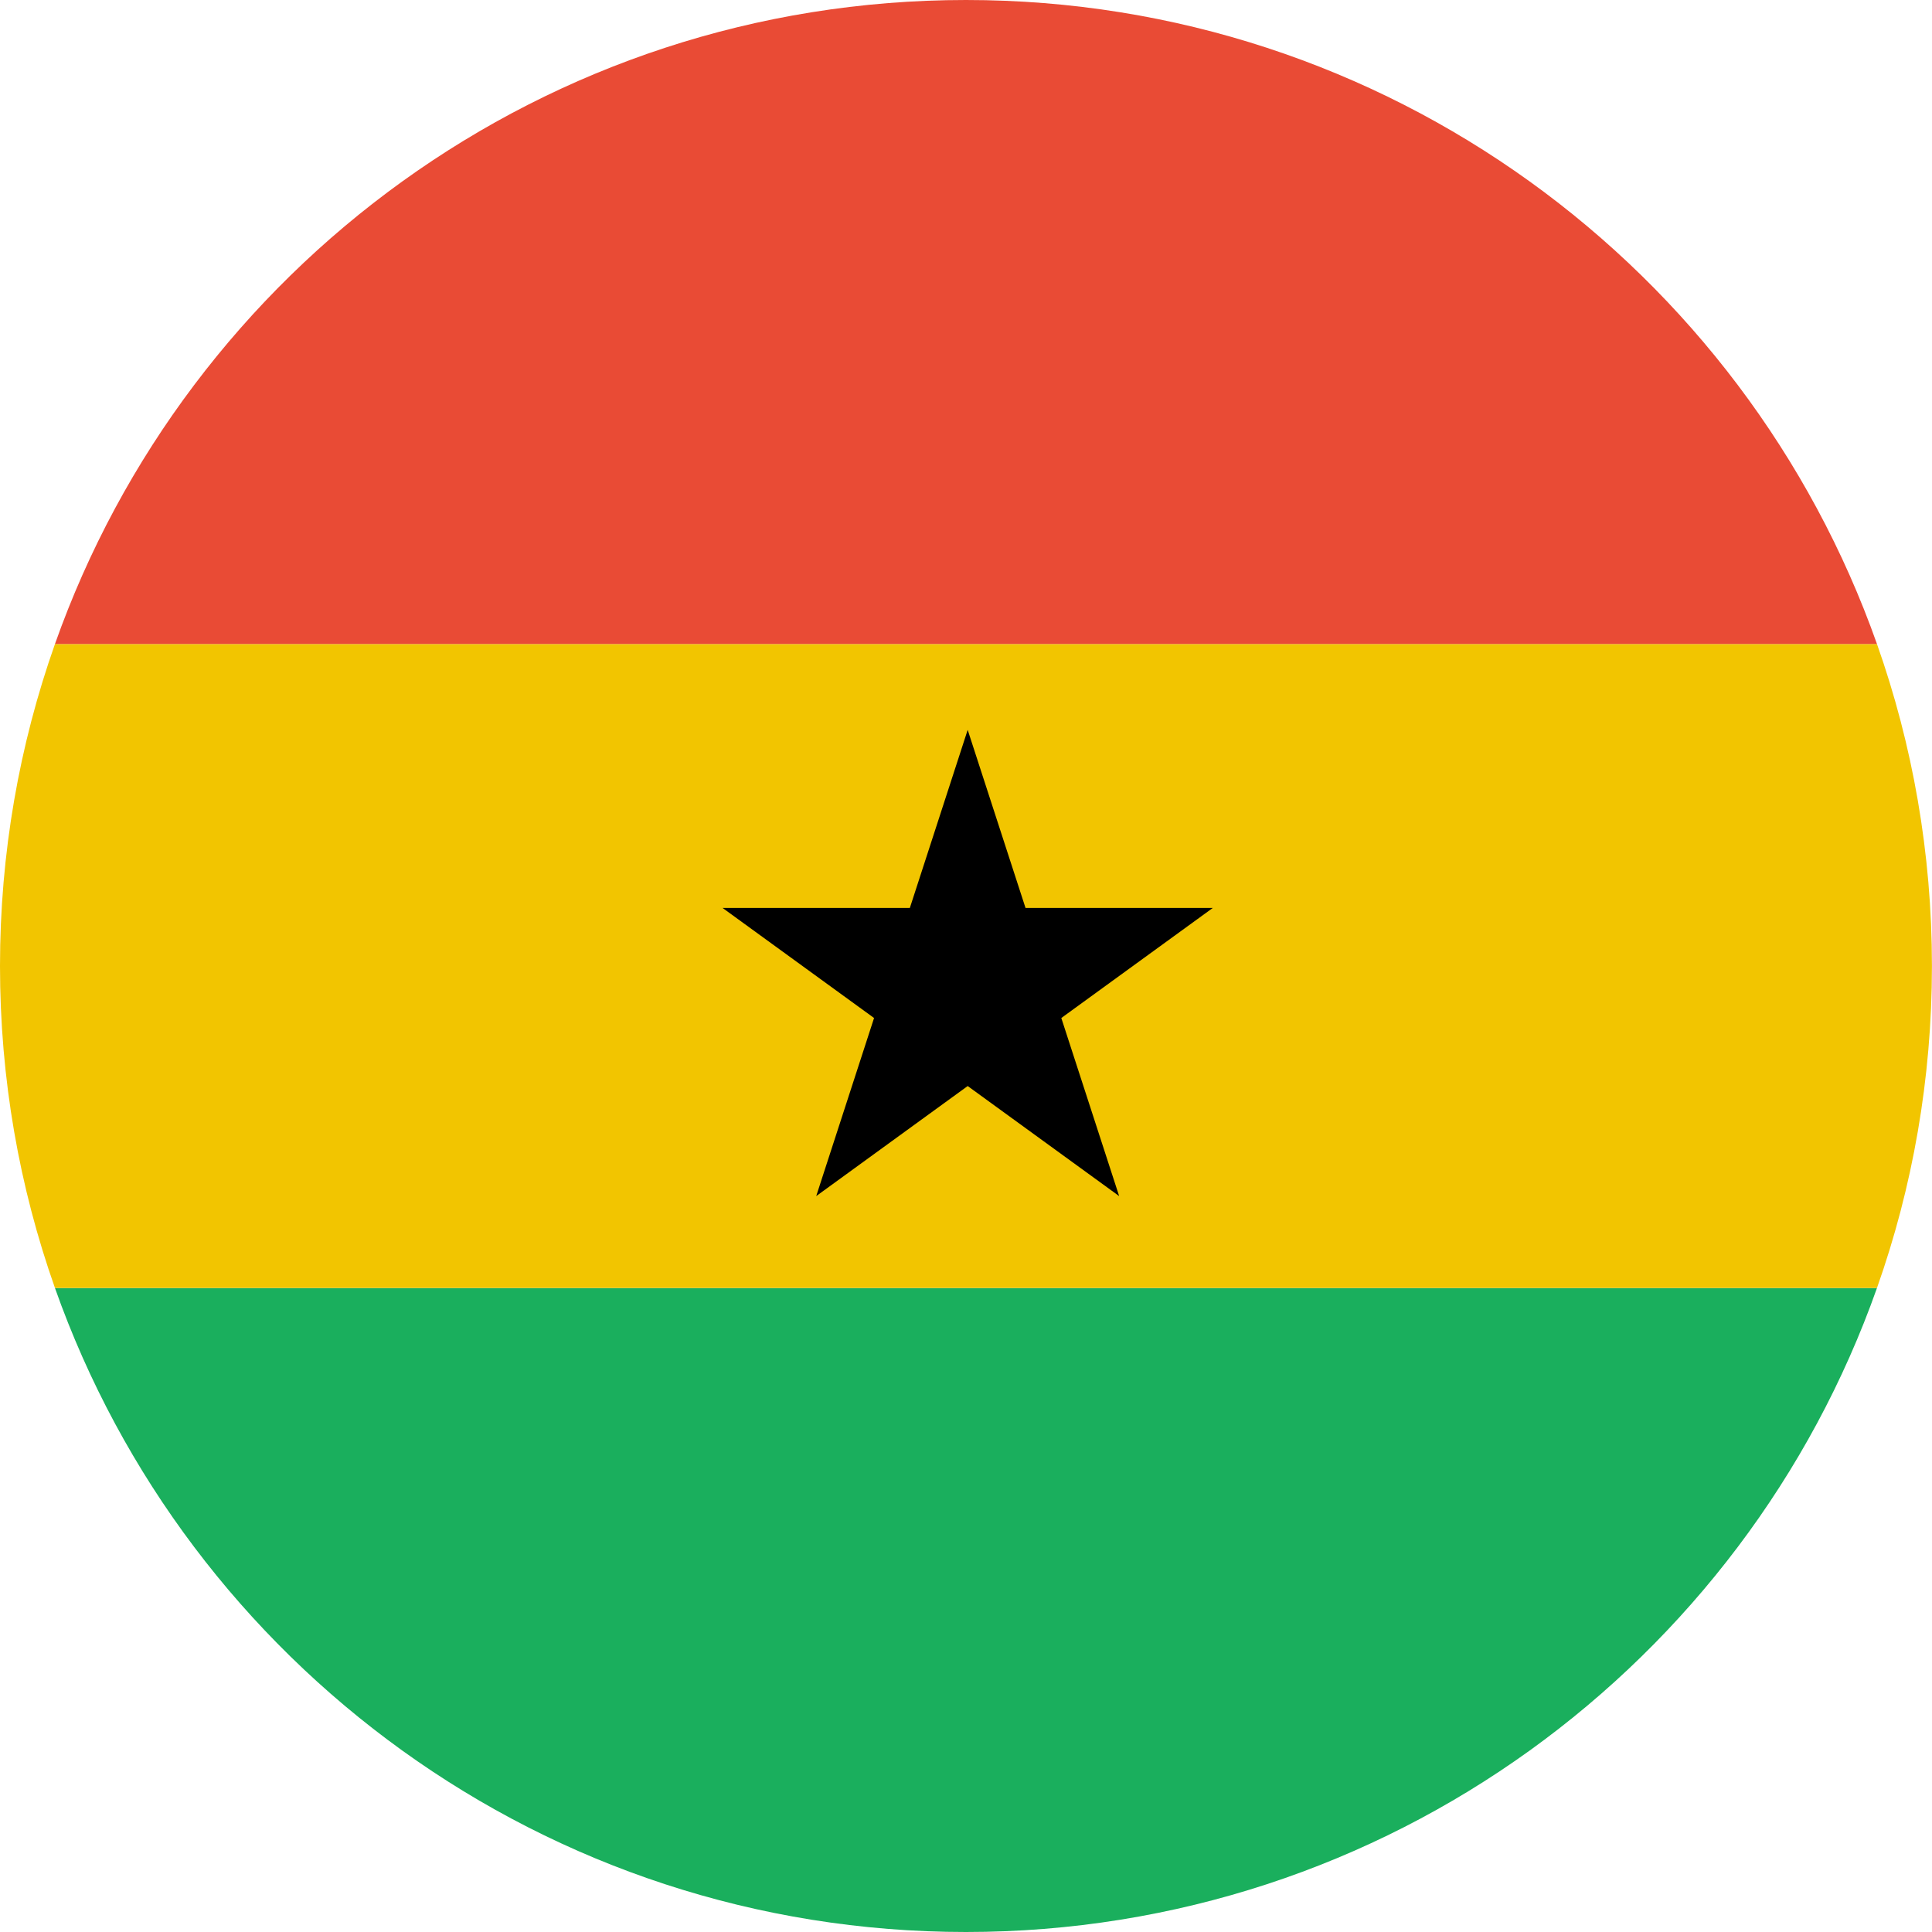 <?xml version="1.0" encoding="UTF-8" standalone="no"?>
<svg width="180px" height="180px" viewBox="0 0 180 180" version="1.1" xmlns="http://www.w3.org/2000/svg" xmlns:xlink="http://www.w3.org/1999/xlink">
    <!-- Generator: Sketch 3.8.3 (29802) - http://www.bohemiancoding.com/sketch -->
    <title>ghana</title>
    <desc>Created with Sketch.</desc>
    <defs></defs>
    <g id="Page-1" stroke="none" stroke-width="1" fill="none" fill-rule="evenodd">
        <g id="flags" transform="translate(-180, -2340)">
            <g id="ghana" transform="translate(180, 2340)">
                <path d="M174.873,120 L5.121,120 C17.476,154.956 50.812,180 89.997,180 C129.183,180 162.519,154.956 174.873,120 L174.873,120 L174.873,120 Z" id="green" fill="#1AAF5D"></path>
                <path d="M5.121,120 L174.873,120 C178.19,110.617 179.994,100.519 179.994,90 C179.994,79.481 178.19,69.383 174.873,60 L5.121,60 C1.805,69.383 0,79.481 0,90 C0,100.519 1.805,110.617 5.121,120 L5.121,120 L5.121,120 Z" id="yellow" fill="#F2C500"></path>
                <path d="M5.121,60 L174.873,60 C162.519,25.044 129.183,0 89.997,0 C50.812,0 17.476,25.044 5.121,60 L5.121,60 L5.121,60 Z" id="red" fill="#E94B35"></path>
                <polygon id="star" fill="#000000" points="67.322 84.592 84.768 84.592 90.157 68 95.546 84.592 112.992 84.592 98.88 94.845 104.269 111.437 90.157 101.184 76.045 111.437 81.434 94.845 67.322 84.592 67.322 84.592 67.322 84.592"></polygon>
            </g>
        </g>
    </g>
</svg>